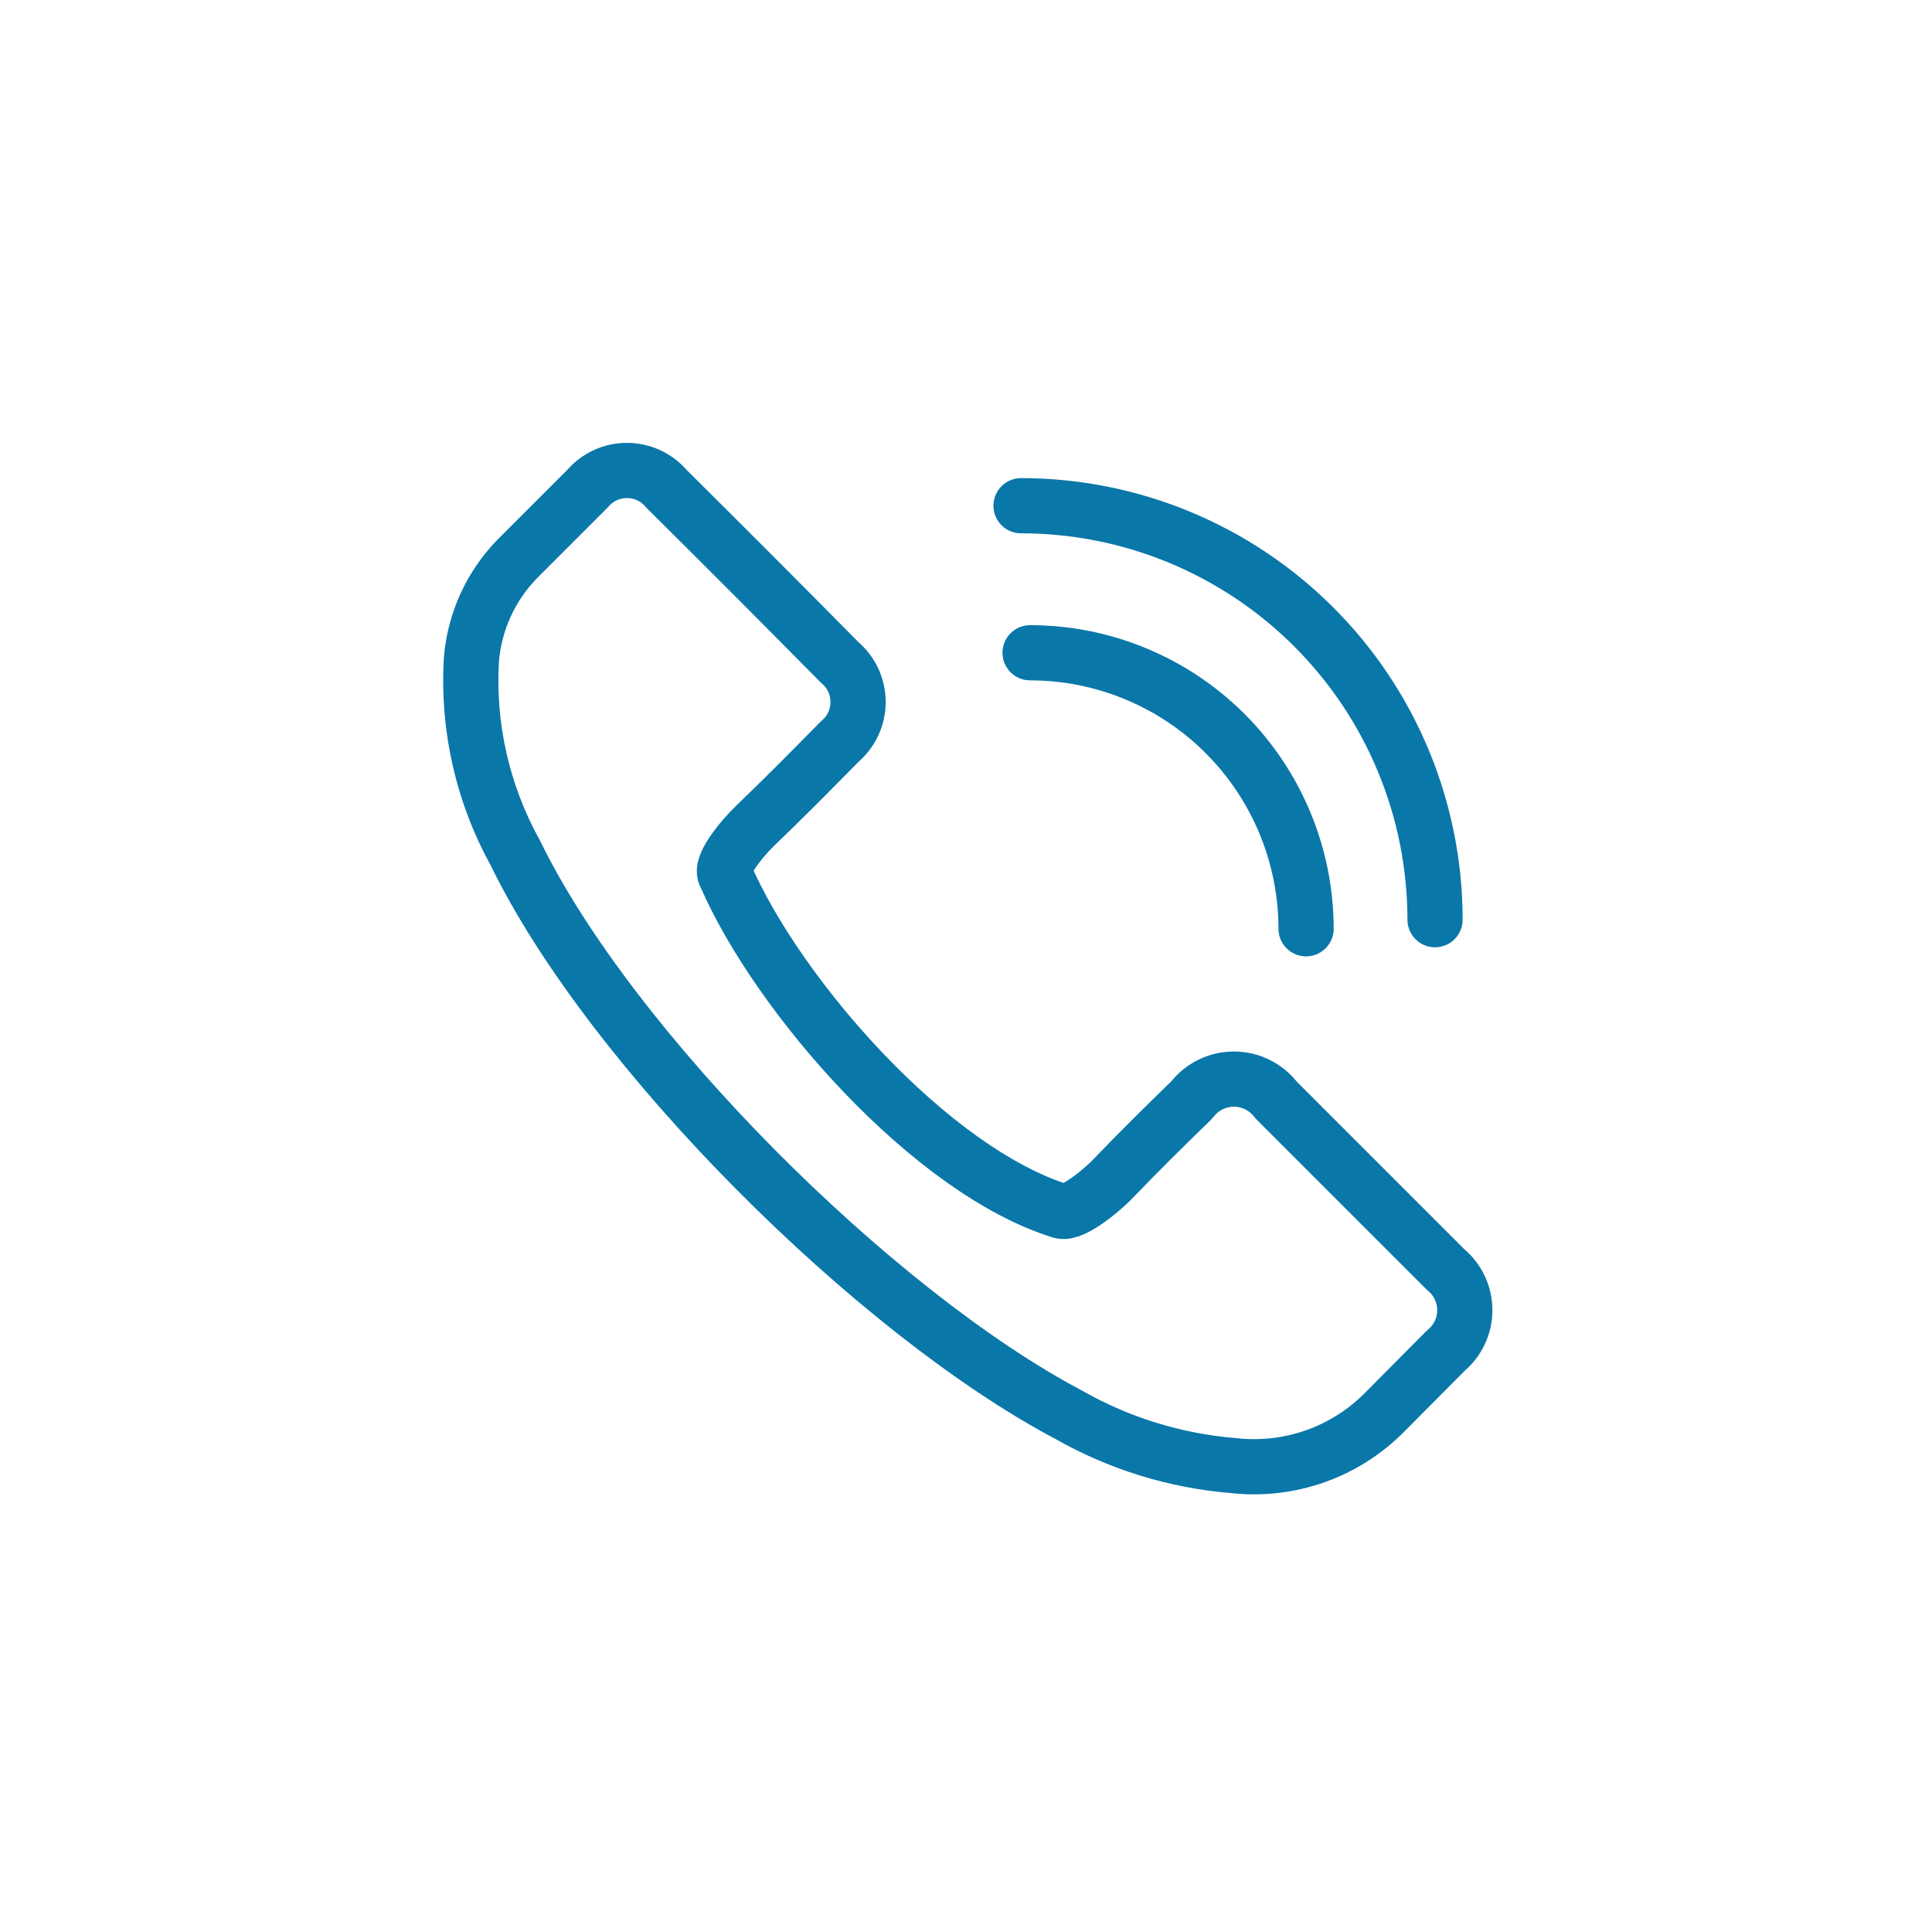 <svg width="70" height="70" viewBox="0 0 70 70" fill="none" xmlns="http://www.w3.org/2000/svg">
<path d="M44.68 53.1C42.588 52.929 40.558 52.303 38.733 51.266C31.725 47.568 22.151 38.052 18.669 30.9C17.49 28.77 16.939 26.351 17.078 23.921C17.186 22.541 17.774 21.243 18.74 20.252L21.281 17.711C21.458 17.502 21.677 17.335 21.925 17.22C22.172 17.105 22.442 17.046 22.715 17.046C22.987 17.046 23.257 17.105 23.505 17.22C23.752 17.335 23.971 17.502 24.148 17.711C26.57 20.118 28.017 21.566 30.425 24.002C30.633 24.178 30.801 24.398 30.916 24.645C31.03 24.893 31.09 25.163 31.09 25.435C31.09 25.708 31.03 25.978 30.916 26.225C30.801 26.473 30.633 26.692 30.425 26.869C29.393 27.915 28.443 28.88 27.382 29.897C26.873 30.386 26.06 31.377 26.284 31.712C28.201 36.117 33.728 42.418 38.437 43.88C38.877 44.016 39.979 43.068 40.295 42.738C41.27 41.721 42.191 40.813 43.18 39.853C43.359 39.618 43.59 39.428 43.855 39.297C44.12 39.166 44.411 39.098 44.706 39.098C45.002 39.098 45.293 39.166 45.558 39.297C45.823 39.428 46.054 39.618 46.233 39.853L52.381 46.001C52.597 46.18 52.772 46.404 52.891 46.658C53.011 46.912 53.073 47.19 53.073 47.47C53.073 47.751 53.011 48.028 52.891 48.282C52.772 48.536 52.597 48.76 52.381 48.939L50.184 51.151C49.475 51.873 48.611 52.424 47.657 52.762C46.704 53.099 45.686 53.215 44.68 53.1Z" stroke="#0A77A9" stroke-width="2" stroke-linecap="round" stroke-linejoin="round"/>
<path d="M36.994 18.323C38.964 18.323 40.914 18.71 42.734 19.464C44.554 20.218 46.208 21.323 47.601 22.716C48.994 24.109 50.099 25.762 50.852 27.582C51.606 29.402 51.994 31.353 51.994 33.322" stroke="#0A77A9" stroke-width="2" stroke-linecap="round" stroke-linejoin="round"/>
<path d="M37.322 23.651C39.972 23.651 42.514 24.704 44.389 26.579C46.264 28.454 47.319 30.998 47.322 33.651" stroke="#0A77A9" stroke-width="2" stroke-linecap="round" stroke-linejoin="round"/>
</svg>
